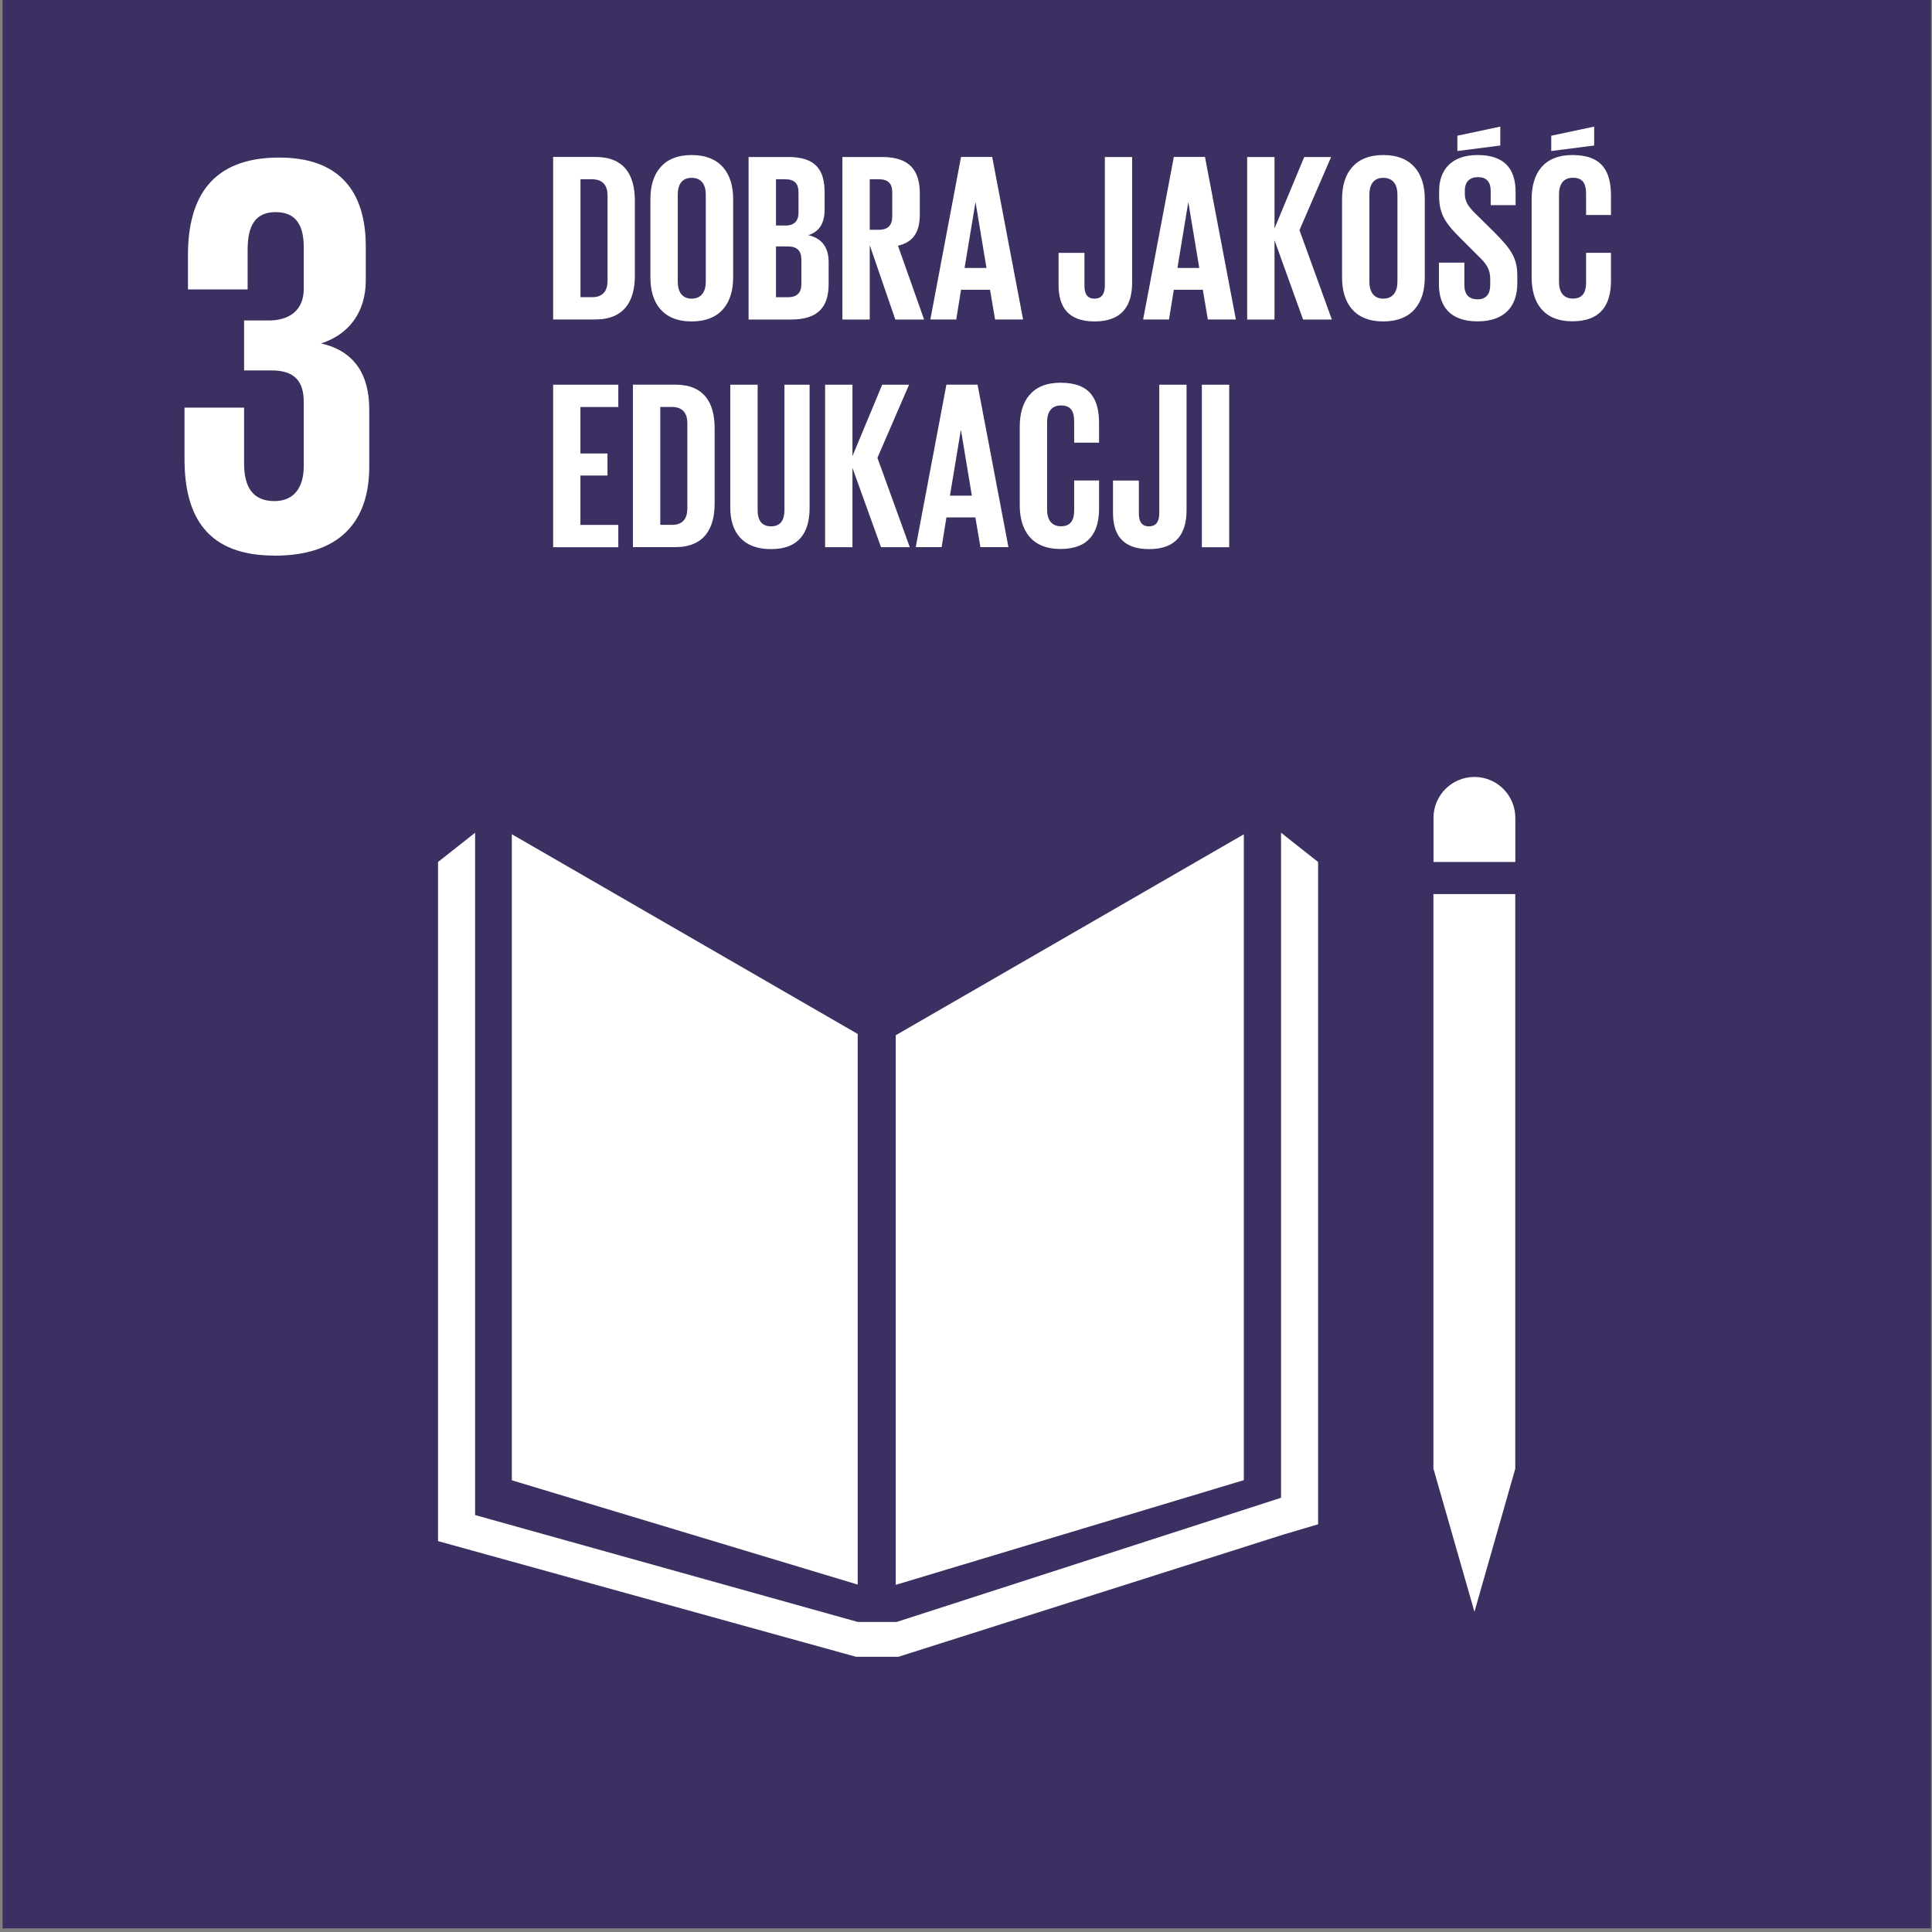 <svg width="284" height="284" viewBox="0 0 284 284" fill="none" xmlns="http://www.w3.org/2000/svg">
<rect x="0" y="0" width="284" height="284" fill="#808080" stroke="none"/>
<g clip-path="url(#clip0_5776_3126)">
<path d="M0.38 0H283.84V283.46H0.38" fill="#3B3061"/>
<path d="M93.32 29.49V40.55C93.32 44.21 91.8 46.96 87.51 46.96H81.31V23.07H87.51C91.81 23.07 93.32 25.78 93.32 29.48V29.49ZM87.02 43.69C88.68 43.69 89.31 42.7 89.31 41.26V28.75C89.31 27.34 88.68 26.35 87.02 26.35H85.33V43.68H87.02V43.69Z" fill="white"/>
<path d="M95.61 40.8V29.24C95.61 25.51 97.44 22.79 101.67 22.79C105.9 22.79 107.77 25.5 107.77 29.24V40.8C107.77 44.5 105.94 47.25 101.67 47.25C97.4 47.25 95.61 44.5 95.61 40.8ZM103.75 41.43V28.61C103.75 27.17 103.12 26.14 101.67 26.14C100.22 26.14 99.63 27.16 99.63 28.61V41.43C99.63 42.87 100.26 43.9 101.67 43.9C103.08 43.9 103.75 42.88 103.75 41.43Z" fill="white"/>
<path d="M110.06 23.08H115.87C119.89 23.08 121.22 24.95 121.22 28.33V30.76C121.22 32.77 120.48 34.04 118.82 34.57C120.83 35.03 121.81 36.37 121.81 38.55V41.72C121.81 45.1 120.29 46.97 116.28 46.97H110.04V23.08H110.06ZM114.07 33.15H115.48C116.78 33.15 117.38 32.48 117.38 31.21V28.29C117.38 26.99 116.78 26.35 115.44 26.35H114.07V33.15ZM114.07 36.22V43.69H115.83C117.17 43.69 117.8 43.02 117.8 41.75V38.16C117.8 36.89 117.2 36.22 115.79 36.22H114.06H114.07Z" fill="white"/>
<path d="M127.85 36.01V46.97H123.83V23.08H129.68C133.73 23.08 135.21 25.09 135.21 28.44V31.5C135.21 34.07 134.29 35.59 132 36.12L135.84 46.97H131.61L127.84 36.01H127.85ZM127.85 26.35V33.78H129.19C130.56 33.78 131.16 33.08 131.16 31.81V28.29C131.16 26.99 130.56 26.35 129.19 26.35H127.85Z" fill="white"/>
<path d="M136.76 46.96L141.27 23.07H145.85L150.39 46.96H146.27L145.53 42.59H141.27L140.57 46.96H136.76ZM141.8 39.39H145.01L143.42 29.81H143.38L141.79 39.39H141.8Z" fill="white"/>
<path d="M166.42 23.08V41.54C166.42 44.99 164.9 47.25 160.89 47.25C156.88 47.25 155.61 44.96 155.61 41.93V37.17H159.41V42C159.41 43.2 159.83 43.9 160.89 43.9C161.95 43.9 162.41 43.2 162.41 41.96V23.08H166.43H166.42Z" fill="white"/>
<path d="M168.04 46.96L172.55 23.07H177.13L181.67 46.96H177.55L176.81 42.59H172.55L171.84 46.96H168.04ZM173.08 39.39H176.29L174.7 29.81H174.66L173.08 39.39Z" fill="white"/>
<path d="M187.35 35.34V46.97H183.33V23.08H187.35V33.58L191.72 23.08H195.67L191.02 33.83L195.78 46.97H191.55L187.36 35.34H187.35Z" fill="white"/>
<path d="M197.28 40.8V29.24C197.28 25.51 199.11 22.79 203.34 22.79C207.57 22.79 209.44 25.5 209.44 29.24V40.8C209.44 44.5 207.61 47.25 203.34 47.25C199.07 47.25 197.28 44.5 197.28 40.8ZM205.42 41.43V28.61C205.42 27.17 204.79 26.14 203.34 26.14C201.89 26.14 201.3 27.16 201.3 28.61V41.43C201.3 42.87 201.93 43.9 203.34 43.9C204.75 43.9 205.42 42.88 205.42 41.43Z" fill="white"/>
<path d="M211.52 41.82V38.61H215.26V41.89C215.26 43.23 215.86 44 217.23 44C218.5 44 219.06 43.15 219.06 41.89V40.97C219.06 39.6 218.5 38.75 217.26 37.59L214.9 35.23C212.61 32.98 211.55 31.6 211.55 28.85V28.04C211.55 25.08 213.28 22.79 217.19 22.79C221.1 22.79 222.79 24.76 222.79 28.22V30.16H219.13V28.08C219.13 26.71 218.5 26.04 217.23 26.04C216.1 26.04 215.33 26.67 215.33 28.01V28.5C215.33 29.84 216.07 30.61 217.23 31.74L219.8 34.28C221.98 36.5 223.04 37.84 223.04 40.48V41.64C223.04 44.92 221.28 47.24 217.19 47.24C213.1 47.24 211.52 44.95 211.52 41.81V41.82ZM220.54 21.39L214.23 22.2V19.95L220.54 18.61V21.39Z" fill="white"/>
<path d="M225.15 40.8V29.24C225.15 25.51 226.91 22.79 231.14 22.79C235.58 22.79 236.81 25.26 236.81 28.78V31.6H233.15V28.46C233.15 26.98 232.66 26.13 231.21 26.13C229.76 26.13 229.17 27.15 229.17 28.6V41.42C229.17 42.86 229.77 43.89 231.21 43.89C232.65 43.89 233.15 42.97 233.15 41.56V37.16H236.81V41.28C236.81 44.7 235.4 47.23 231.14 47.23C226.88 47.23 225.15 44.48 225.15 40.78V40.8ZM234.34 21.39L228.03 22.2V19.95L234.34 18.61V21.39Z" fill="white"/>
<path d="M81.31 56.55H90.89V59.83H85.32V66.66H89.3V69.9H85.32V77.16H90.89V80.44H81.31V56.55Z" fill="white"/>
<path d="M105.05 62.96V74.02C105.05 77.68 103.53 80.43 99.24 80.43H93.04V56.54H99.24C103.54 56.54 105.05 59.25 105.05 62.95V62.96ZM98.75 77.16C100.41 77.16 101.04 76.17 101.04 74.73V62.22C101.04 60.81 100.41 59.82 98.75 59.82H97.06V77.15H98.75V77.16Z" fill="white"/>
<path d="M119.01 56.55V74.62C119.01 78.32 117.42 80.72 113.34 80.72C109.26 80.72 107.35 78.32 107.35 74.62V56.55H111.37V75.01C111.37 76.42 111.93 77.37 113.34 77.37C114.75 77.37 115.31 76.42 115.31 75.01V56.55H119.01Z" fill="white"/>
<path d="M125.31 68.81V80.44H121.29V56.55H125.31V67.05L129.68 56.55H133.63L128.98 67.3L133.74 80.44H129.51L125.32 68.81H125.31Z" fill="white"/>
<path d="M134.61 80.43L139.12 56.54H143.7L148.24 80.43H144.12L143.38 76.06H139.12L138.42 80.43H134.61ZM139.65 72.86H142.86L141.27 63.28H141.23L139.64 72.86H139.65Z" fill="white"/>
<path d="M149.9 74.27V62.71C149.9 58.98 151.66 56.26 155.89 56.26C160.33 56.26 161.56 58.73 161.56 62.25V65.07H157.9V61.93C157.9 60.45 157.41 59.6 155.96 59.6C154.51 59.6 153.92 60.62 153.92 62.07V74.89C153.92 76.33 154.52 77.36 155.96 77.36C157.4 77.36 157.9 76.44 157.9 75.03V70.63H161.56V74.75C161.56 78.17 160.15 80.7 155.89 80.7C151.63 80.7 149.9 77.95 149.9 74.25V74.27Z" fill="white"/>
<path d="M174.42 56.55V75.01C174.42 78.46 172.9 80.72 168.89 80.72C164.88 80.72 163.61 78.43 163.61 75.4V70.64H167.41V75.47C167.41 76.67 167.83 77.37 168.89 77.37C169.95 77.37 170.41 76.67 170.41 75.43V56.55H174.43H174.42Z" fill="white"/>
<path d="M176.67 56.55H180.69V80.44H176.67V56.55Z" fill="white"/>
<path d="M126.08 151.99L75.24 122.63V217.6L126.08 232.93V151.99Z" fill="white"/>
<path d="M131.67 152.18V232.97L182.84 217.58V122.64L131.67 152.18Z" fill="white"/>
<path d="M222.75 120.23C222.75 116.9 220.06 114.21 216.74 114.21C213.42 114.21 210.72 116.9 210.72 120.23V126.71H222.75V120.23Z" fill="white"/>
<path d="M212.21 215.91H210.72L216.74 236.93L222.74 215.91H221.25H222.74V131.43H221.25H219.76H218.17H215.18H213.7H212.21H210.71V215.91H212.21Z" fill="white"/>
<path d="M193.76 126.71L188.31 122.41V220.17L131.82 238.42H129.2H128.69H126.08L69.84 222.71V122.41L64.39 126.71V226.54L125.82 243.54H128.69H129.2H132.07L188.75 225.55L193.76 224.07V126.71Z" fill="white"/>
<path d="M40.37 81.68C50.07 81.68 54.28 76.54 54.28 68.61V60.18C54.28 54.95 52 51.58 47.2 50.48C51.16 49.22 53.77 46.01 53.77 41.21V36.23C53.77 28.14 49.89 23.16 41.04 23.16C31.09 23.16 27.63 29.06 27.63 37.49V42.55H36.4V36.74C36.4 33.2 37.5 31.18 40.53 31.18C43.56 31.18 44.65 33.2 44.65 36.32V42.48C44.65 45.52 42.63 47.11 39.51 47.11H35.88V54.45H39.93C43.3 54.45 44.65 56.05 44.65 59.08V68.52C44.65 71.55 43.3 73.66 40.35 73.66C37.06 73.66 35.88 71.47 35.88 68.1V59.92H27.12V67.42C27.12 76.1 30.57 81.67 40.35 81.67" fill="white"/>
</g>
<defs>
<clipPath id="clip0_5776_3126">
<rect width="283.46" height="283.46" fill="white" transform="translate(0.38)"/>
</clipPath>
</defs>
</svg>
